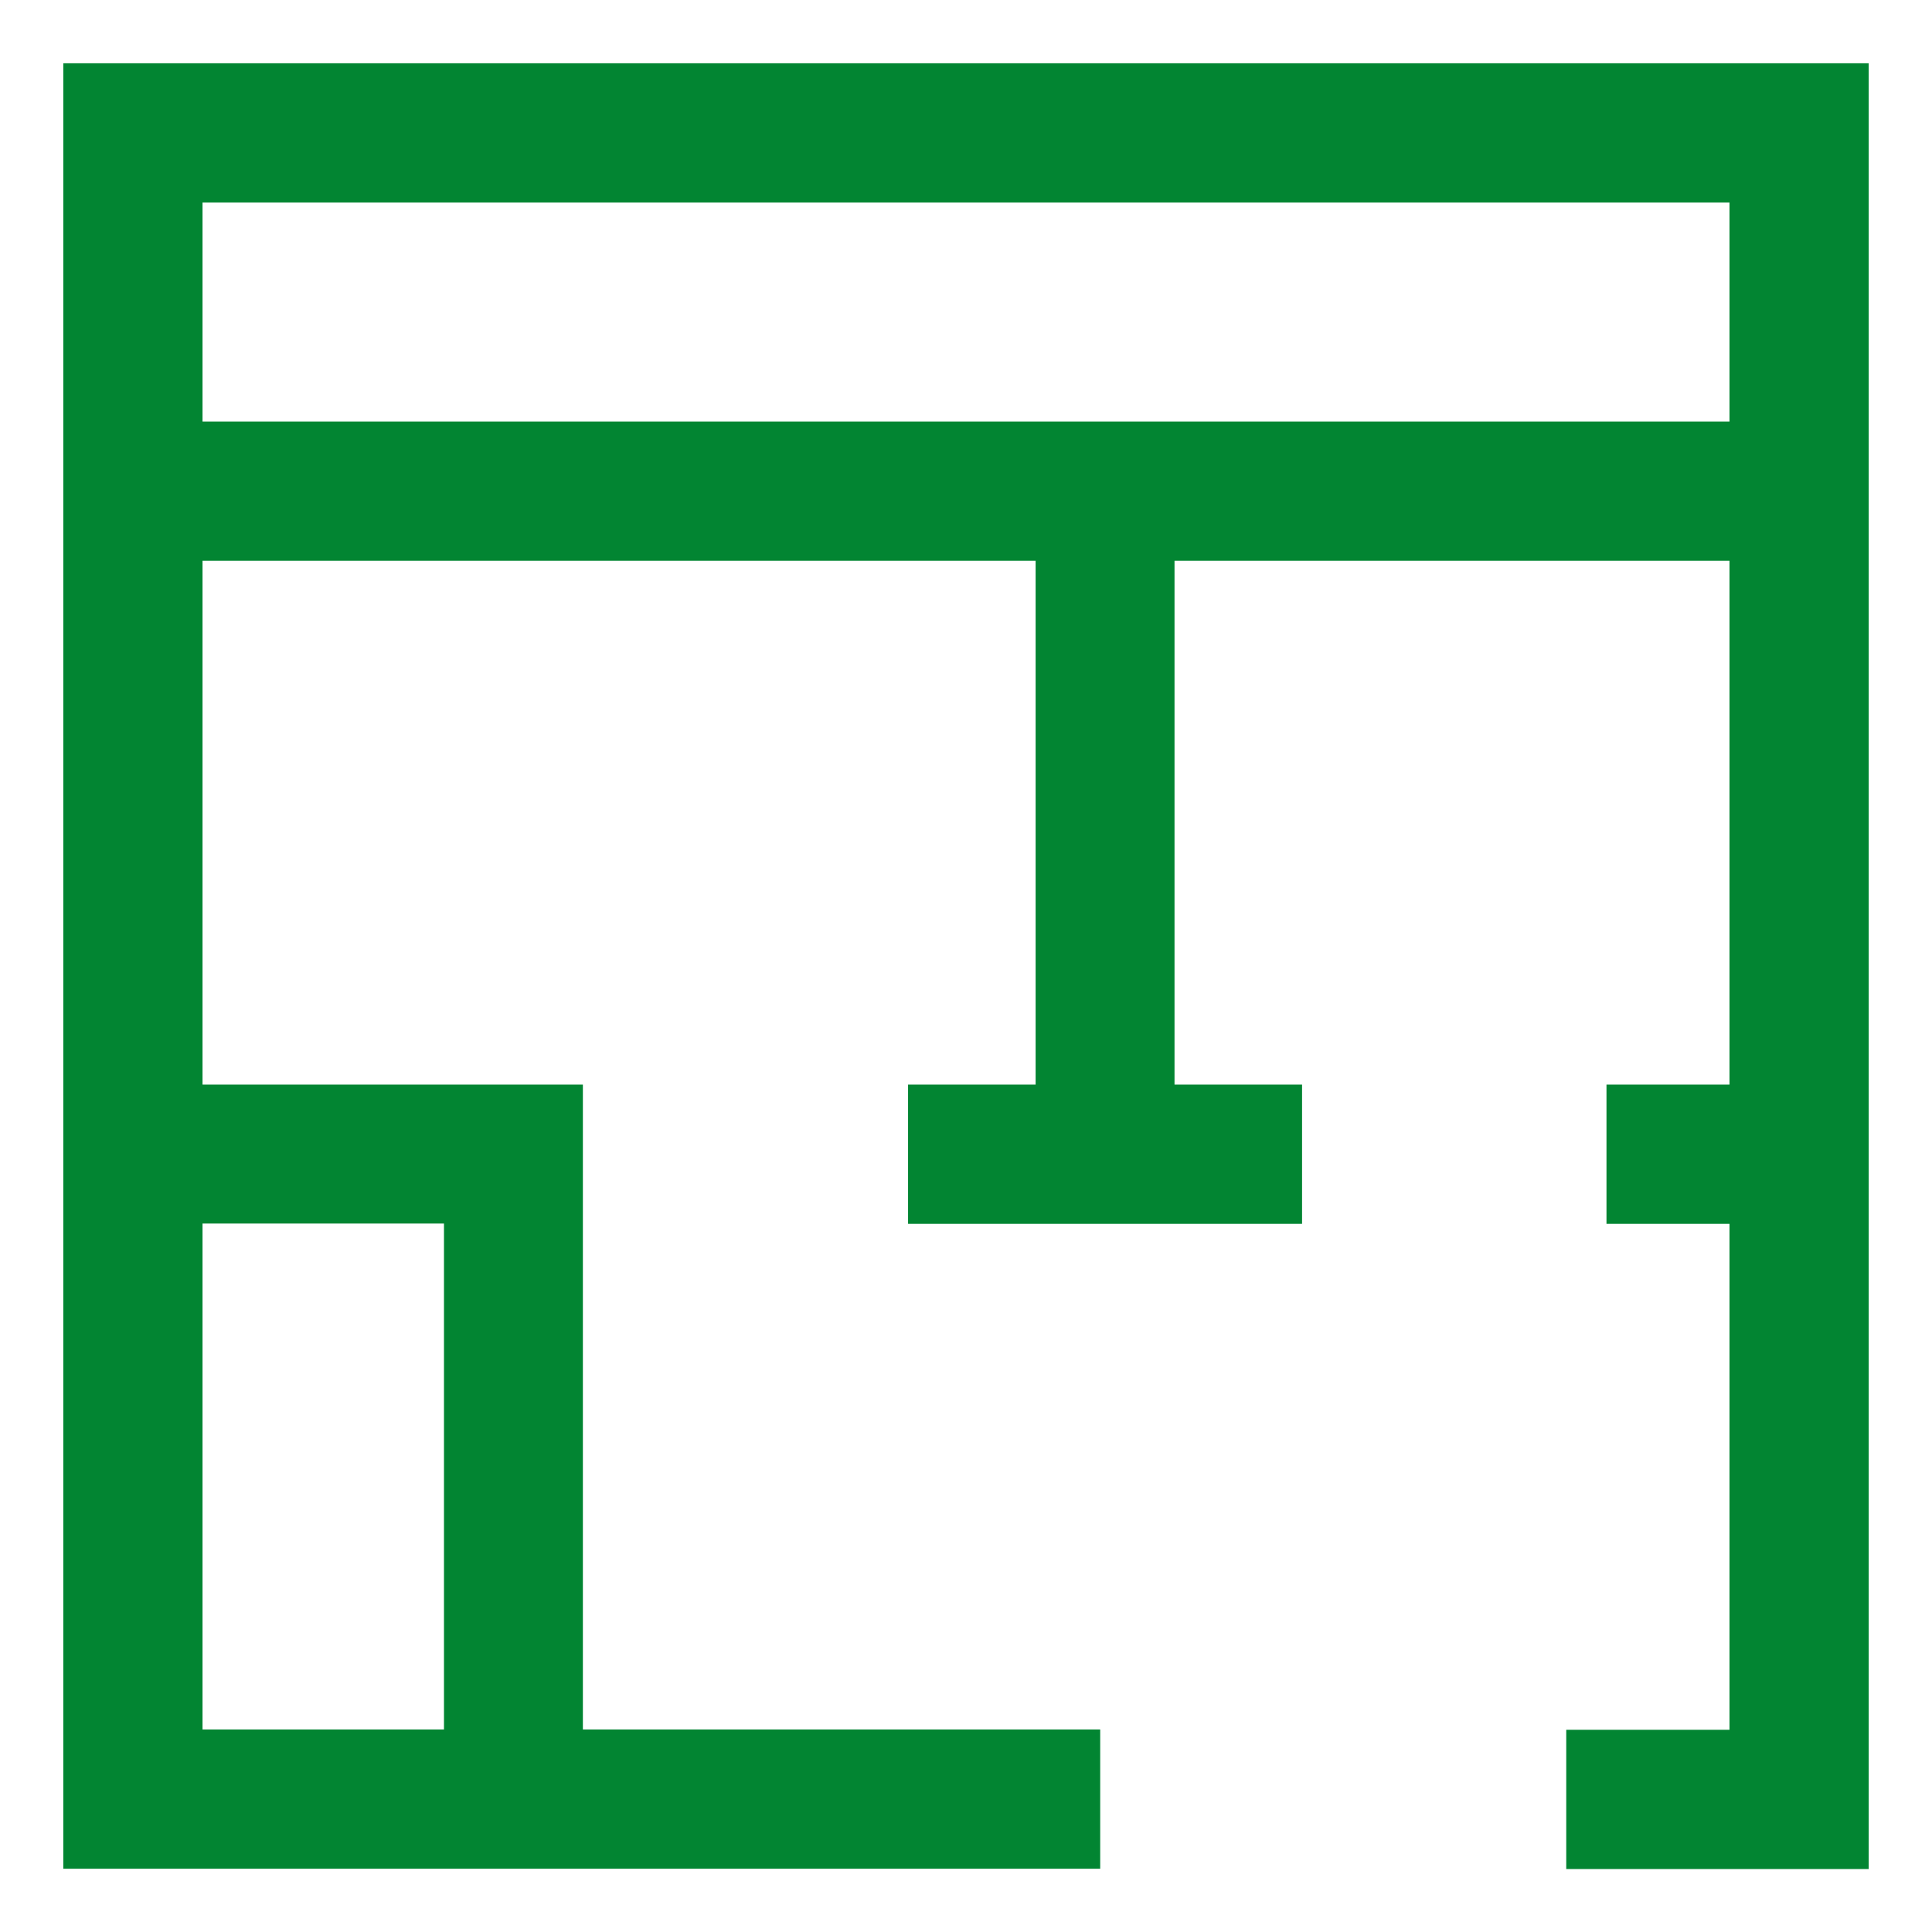 <svg xmlns="http://www.w3.org/2000/svg" version="1.1" viewBox="0 0 595.3 595.3" width="24px" height="24px">
  <defs>
    <style>
      .st0 {
        fill: #028532;
      }
    </style>
  </defs>
  <path class="st0" d="M19.5,19.5v556.3h319.5v-42.9h-159.4v-198.7H62.4v-161.4h256.7v161.4h-39.3v42.9h121.4v-42.9h-39.3v-161.4h171v161.4h-37.9v42.9h37.9v155.9h-50.3v42.9h93.2V19.5H19.5ZM136.8,377v155.9H62.4v-155.9h74.4ZM62.4,129.9V62.4h470.5v67.5H62.4Z"/>
</svg>